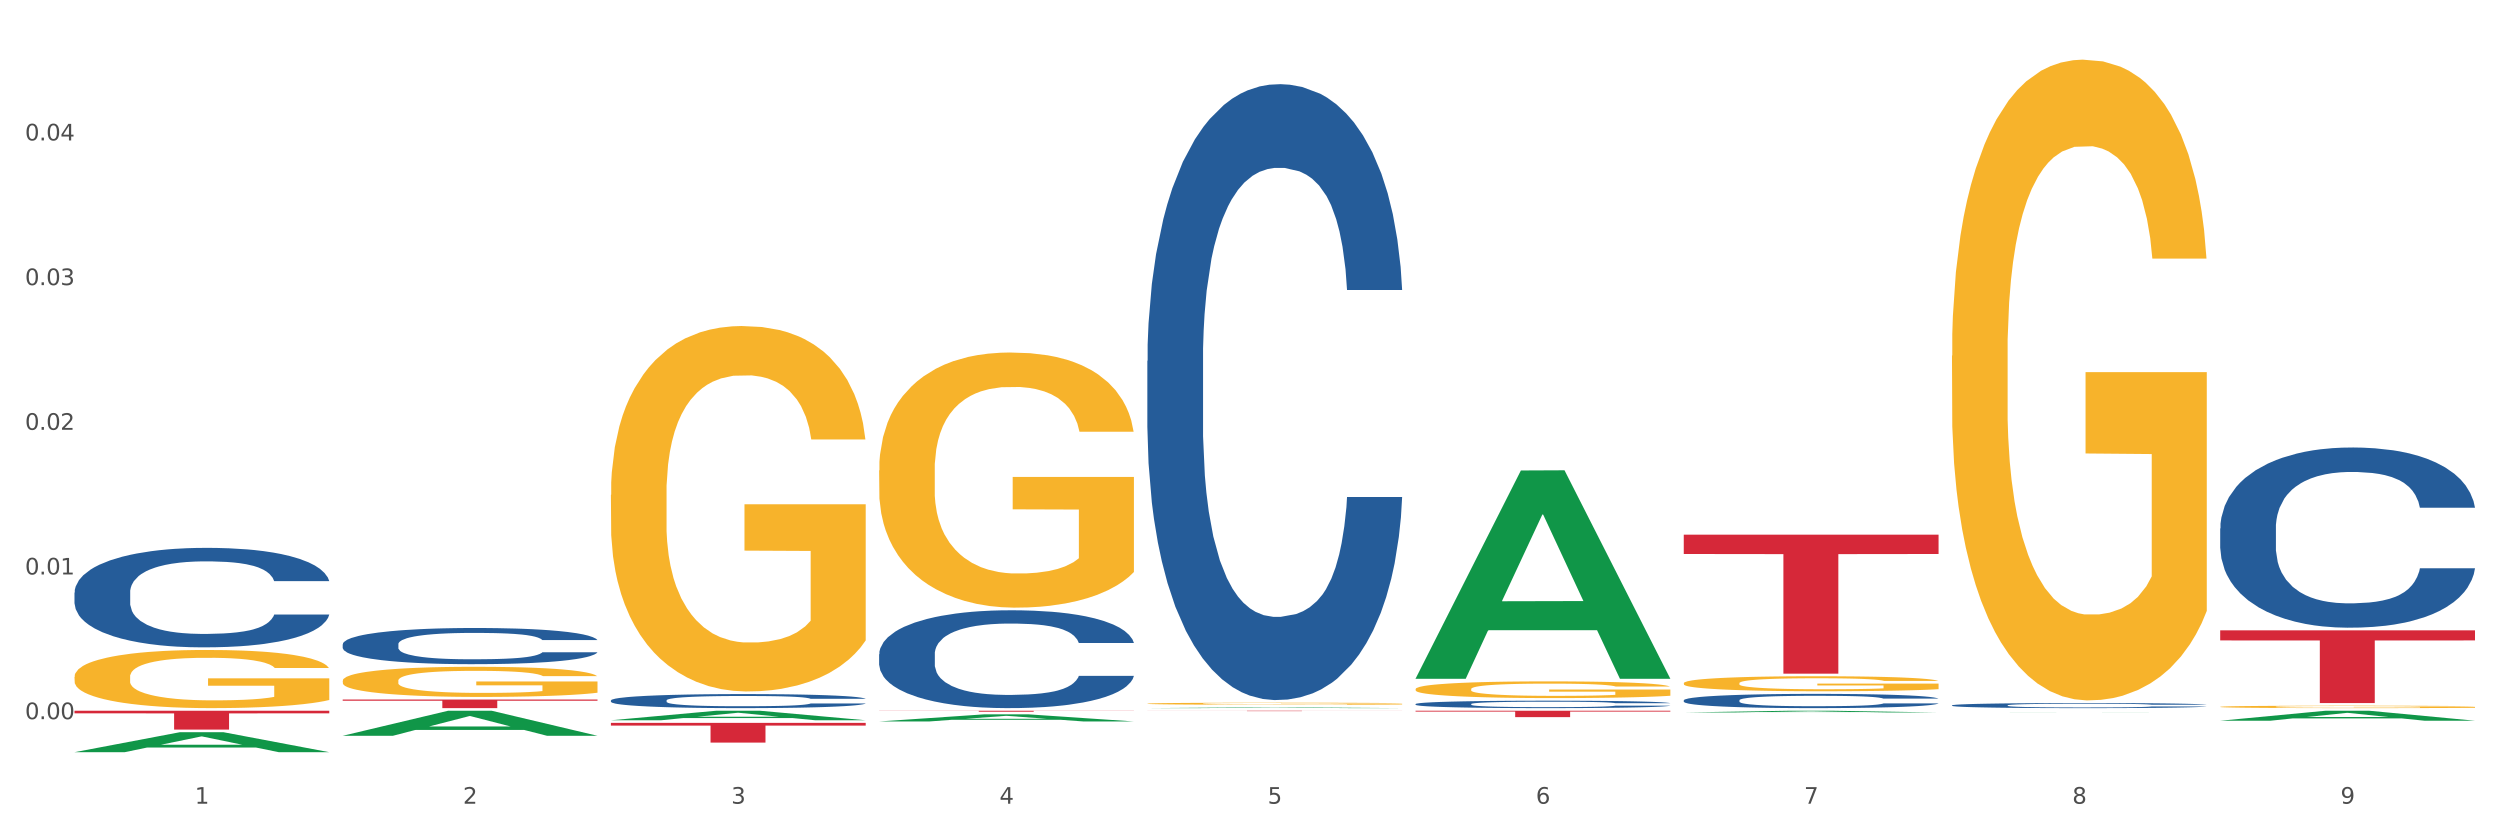 <?xml version="1.0" encoding="utf-8" standalone="no"?>
<!DOCTYPE svg PUBLIC "-//W3C//DTD SVG 1.1//EN"
  "http://www.w3.org/Graphics/SVG/1.1/DTD/svg11.dtd">
<svg xmlns:xlink="http://www.w3.org/1999/xlink" width="1080pt" height="360pt" viewBox="0 0 1080 360" xmlns="http://www.w3.org/2000/svg" version="1.1">
 <rect x="0" y="0" width="1080" height="360" fill="#333333" stroke="none"/>
 <defs>
  <style type="text/css">*{stroke-linejoin: round; stroke-linecap: butt}</style>
 </defs>
 <g id="figure_1">
  <g id="patch_1">
   <path d="M 0 360 
L 1080 360 
L 1080 0 
L 0 0 
z
" style="fill: #ffffff; stroke: #ffffff; stroke-linejoin: miter"/>
  </g>
  <g id="axes_1">
   <g id="matplotlib.axis_1">
    <g id="xtick_1">
     <g id="text_1">
      <!-- 1 -->
      <g style="fill: #4d4d4d" transform="translate(84.159 347.204) scale(0.096 -0.096)">
       <defs>
        <path id="DejaVuSans-31" d="M 794 531 
L 1825 531 
L 1825 4091 
L 703 3866 
L 703 4441 
L 1819 4666 
L 2450 4666 
L 2450 531 
L 3481 531 
L 3481 0 
L 794 0 
L 794 531 
z
" transform="scale(0.016)"/>
       </defs>
       <use xlink:href="#DejaVuSans-31"/>
      </g>
     </g>
    </g>
    <g id="xtick_2">
     <g id="text_2">
      <!-- 2 -->
      <g style="fill: #4d4d4d" transform="translate(200.027 347.204) scale(0.096 -0.096)">
       <defs>
        <path id="DejaVuSans-32" d="M 1228 531 
L 3431 531 
L 3431 0 
L 469 0 
L 469 531 
Q 828 903 1448 1529 
Q 2069 2156 2228 2338 
Q 2531 2678 2651 2914 
Q 2772 3150 2772 3378 
Q 2772 3750 2511 3984 
Q 2250 4219 1831 4219 
Q 1534 4219 1204 4116 
Q 875 4013 500 3803 
L 500 4441 
Q 881 4594 1212 4672 
Q 1544 4750 1819 4750 
Q 2544 4750 2975 4387 
Q 3406 4025 3406 3419 
Q 3406 3131 3298 2873 
Q 3191 2616 2906 2266 
Q 2828 2175 2409 1742 
Q 1991 1309 1228 531 
z
" transform="scale(0.016)"/>
       </defs>
       <use xlink:href="#DejaVuSans-32"/>
      </g>
     </g>
    </g>
    <g id="xtick_3">
     <g id="text_3">
      <!-- 3 -->
      <g style="fill: #4d4d4d" transform="translate(315.896 347.204) scale(0.096 -0.096)">
       <defs>
        <path id="DejaVuSans-33" d="M 2597 2516 
Q 3050 2419 3304 2112 
Q 3559 1806 3559 1356 
Q 3559 666 3084 287 
Q 2609 -91 1734 -91 
Q 1441 -91 1130 -33 
Q 819 25 488 141 
L 488 750 
Q 750 597 1062 519 
Q 1375 441 1716 441 
Q 2309 441 2620 675 
Q 2931 909 2931 1356 
Q 2931 1769 2642 2001 
Q 2353 2234 1838 2234 
L 1294 2234 
L 1294 2753 
L 1863 2753 
Q 2328 2753 2575 2939 
Q 2822 3125 2822 3475 
Q 2822 3834 2567 4026 
Q 2313 4219 1838 4219 
Q 1578 4219 1281 4162 
Q 984 4106 628 3988 
L 628 4550 
Q 988 4650 1302 4700 
Q 1616 4750 1894 4750 
Q 2613 4750 3031 4423 
Q 3450 4097 3450 3541 
Q 3450 3153 3228 2886 
Q 3006 2619 2597 2516 
z
" transform="scale(0.016)"/>
       </defs>
       <use xlink:href="#DejaVuSans-33"/>
      </g>
     </g>
    </g>
    <g id="xtick_4">
     <g id="text_4">
      <!-- 4 -->
      <g style="fill: #4d4d4d" transform="translate(431.765 347.204) scale(0.096 -0.096)">
       <defs>
        <path id="DejaVuSans-34" d="M 2419 4116 
L 825 1625 
L 2419 1625 
L 2419 4116 
z
M 2253 4666 
L 3047 4666 
L 3047 1625 
L 3713 1625 
L 3713 1100 
L 3047 1100 
L 3047 0 
L 2419 0 
L 2419 1100 
L 313 1100 
L 313 1709 
L 2253 4666 
z
" transform="scale(0.016)"/>
       </defs>
       <use xlink:href="#DejaVuSans-34"/>
      </g>
     </g>
    </g>
    <g id="xtick_5">
     <g id="text_5">
      <!-- 5 -->
      <g style="fill: #4d4d4d" transform="translate(547.634 347.204) scale(0.096 -0.096)">
       <defs>
        <path id="DejaVuSans-35" d="M 691 4666 
L 3169 4666 
L 3169 4134 
L 1269 4134 
L 1269 2991 
Q 1406 3038 1543 3061 
Q 1681 3084 1819 3084 
Q 2600 3084 3056 2656 
Q 3513 2228 3513 1497 
Q 3513 744 3044 326 
Q 2575 -91 1722 -91 
Q 1428 -91 1123 -41 
Q 819 9 494 109 
L 494 744 
Q 775 591 1075 516 
Q 1375 441 1709 441 
Q 2250 441 2565 725 
Q 2881 1009 2881 1497 
Q 2881 1984 2565 2268 
Q 2250 2553 1709 2553 
Q 1456 2553 1204 2497 
Q 953 2441 691 2322 
L 691 4666 
z
" transform="scale(0.016)"/>
       </defs>
       <use xlink:href="#DejaVuSans-35"/>
      </g>
     </g>
    </g>
    <g id="xtick_6">
     <g id="text_6">
      <!-- 6 -->
      <g style="fill: #4d4d4d" transform="translate(663.502 347.204) scale(0.096 -0.096)">
       <defs>
        <path id="DejaVuSans-36" d="M 2113 2584 
Q 1688 2584 1439 2293 
Q 1191 2003 1191 1497 
Q 1191 994 1439 701 
Q 1688 409 2113 409 
Q 2538 409 2786 701 
Q 3034 994 3034 1497 
Q 3034 2003 2786 2293 
Q 2538 2584 2113 2584 
z
M 3366 4563 
L 3366 3988 
Q 3128 4100 2886 4159 
Q 2644 4219 2406 4219 
Q 1781 4219 1451 3797 
Q 1122 3375 1075 2522 
Q 1259 2794 1537 2939 
Q 1816 3084 2150 3084 
Q 2853 3084 3261 2657 
Q 3669 2231 3669 1497 
Q 3669 778 3244 343 
Q 2819 -91 2113 -91 
Q 1303 -91 875 529 
Q 447 1150 447 2328 
Q 447 3434 972 4092 
Q 1497 4750 2381 4750 
Q 2619 4750 2861 4703 
Q 3103 4656 3366 4563 
z
" transform="scale(0.016)"/>
       </defs>
       <use xlink:href="#DejaVuSans-36"/>
      </g>
     </g>
    </g>
    <g id="xtick_7">
     <g id="text_7">
      <!-- 7 -->
      <g style="fill: #4d4d4d" transform="translate(779.371 347.204) scale(0.096 -0.096)">
       <defs>
        <path id="DejaVuSans-37" d="M 525 4666 
L 3525 4666 
L 3525 4397 
L 1831 0 
L 1172 0 
L 2766 4134 
L 525 4134 
L 525 4666 
z
" transform="scale(0.016)"/>
       </defs>
       <use xlink:href="#DejaVuSans-37"/>
      </g>
     </g>
    </g>
    <g id="xtick_8">
     <g id="text_8">
      <!-- 8 -->
      <g style="fill: #4d4d4d" transform="translate(895.24 347.204) scale(0.096 -0.096)">
       <defs>
        <path id="DejaVuSans-38" d="M 2034 2216 
Q 1584 2216 1326 1975 
Q 1069 1734 1069 1313 
Q 1069 891 1326 650 
Q 1584 409 2034 409 
Q 2484 409 2743 651 
Q 3003 894 3003 1313 
Q 3003 1734 2745 1975 
Q 2488 2216 2034 2216 
z
M 1403 2484 
Q 997 2584 770 2862 
Q 544 3141 544 3541 
Q 544 4100 942 4425 
Q 1341 4750 2034 4750 
Q 2731 4750 3128 4425 
Q 3525 4100 3525 3541 
Q 3525 3141 3298 2862 
Q 3072 2584 2669 2484 
Q 3125 2378 3379 2068 
Q 3634 1759 3634 1313 
Q 3634 634 3220 271 
Q 2806 -91 2034 -91 
Q 1263 -91 848 271 
Q 434 634 434 1313 
Q 434 1759 690 2068 
Q 947 2378 1403 2484 
z
M 1172 3481 
Q 1172 3119 1398 2916 
Q 1625 2713 2034 2713 
Q 2441 2713 2670 2916 
Q 2900 3119 2900 3481 
Q 2900 3844 2670 4047 
Q 2441 4250 2034 4250 
Q 1625 4250 1398 4047 
Q 1172 3844 1172 3481 
z
" transform="scale(0.016)"/>
       </defs>
       <use xlink:href="#DejaVuSans-38"/>
      </g>
     </g>
    </g>
    <g id="xtick_9">
     <g id="text_9">
      <!-- 9 -->
      <g style="fill: #4d4d4d" transform="translate(1011.108 347.204) scale(0.096 -0.096)">
       <defs>
        <path id="DejaVuSans-39" d="M 703 97 
L 703 672 
Q 941 559 1184 500 
Q 1428 441 1663 441 
Q 2288 441 2617 861 
Q 2947 1281 2994 2138 
Q 2813 1869 2534 1725 
Q 2256 1581 1919 1581 
Q 1219 1581 811 2004 
Q 403 2428 403 3163 
Q 403 3881 828 4315 
Q 1253 4750 1959 4750 
Q 2769 4750 3195 4129 
Q 3622 3509 3622 2328 
Q 3622 1225 3098 567 
Q 2575 -91 1691 -91 
Q 1453 -91 1209 -44 
Q 966 3 703 97 
z
M 1959 2075 
Q 2384 2075 2632 2365 
Q 2881 2656 2881 3163 
Q 2881 3666 2632 3958 
Q 2384 4250 1959 4250 
Q 1534 4250 1286 3958 
Q 1038 3666 1038 3163 
Q 1038 2656 1286 2365 
Q 1534 2075 1959 2075 
z
" transform="scale(0.016)"/>
       </defs>
       <use xlink:href="#DejaVuSans-39"/>
      </g>
     </g>
    </g>
    <g id="xtick_10"/>
    <g id="xtick_11"/>
    <g id="xtick_12"/>
    <g id="xtick_13"/>
    <g id="xtick_14"/>
    <g id="xtick_15"/>
    <g id="xtick_16"/>
    <g id="xtick_17"/>
   </g>
   <g id="matplotlib.axis_2">
    <g id="ytick_1">
     <g id="text_10">
      <!-- 0.00 -->
      <g style="fill: #4d4d4d" transform="translate(10.8 310.684) scale(0.096 -0.096)">
       <defs>
        <path id="DejaVuSans-30" d="M 2034 4250 
Q 1547 4250 1301 3770 
Q 1056 3291 1056 2328 
Q 1056 1369 1301 889 
Q 1547 409 2034 409 
Q 2525 409 2770 889 
Q 3016 1369 3016 2328 
Q 3016 3291 2770 3770 
Q 2525 4250 2034 4250 
z
M 2034 4750 
Q 2819 4750 3233 4129 
Q 3647 3509 3647 2328 
Q 3647 1150 3233 529 
Q 2819 -91 2034 -91 
Q 1250 -91 836 529 
Q 422 1150 422 2328 
Q 422 3509 836 4129 
Q 1250 4750 2034 4750 
z
" transform="scale(0.016)"/>
        <path id="DejaVuSans-2e" d="M 684 794 
L 1344 794 
L 1344 0 
L 684 0 
L 684 794 
z
" transform="scale(0.016)"/>
       </defs>
       <use xlink:href="#DejaVuSans-30"/>
       <use xlink:href="#DejaVuSans-2e" transform="translate(63.623 0)"/>
       <use xlink:href="#DejaVuSans-30" transform="translate(95.41 0)"/>
       <use xlink:href="#DejaVuSans-30" transform="translate(159.033 0)"/>
      </g>
     </g>
    </g>
    <g id="ytick_2">
     <g id="text_11">
      <!-- 0.01 -->
      <g style="fill: #4d4d4d" transform="translate(10.8 248.181) scale(0.096 -0.096)">
       <use xlink:href="#DejaVuSans-30"/>
       <use xlink:href="#DejaVuSans-2e" transform="translate(63.623 0)"/>
       <use xlink:href="#DejaVuSans-30" transform="translate(95.41 0)"/>
       <use xlink:href="#DejaVuSans-31" transform="translate(159.033 0)"/>
      </g>
     </g>
    </g>
    <g id="ytick_3">
     <g id="text_12">
      <!-- 0.02 -->
      <g style="fill: #4d4d4d" transform="translate(10.8 185.678) scale(0.096 -0.096)">
       <use xlink:href="#DejaVuSans-30"/>
       <use xlink:href="#DejaVuSans-2e" transform="translate(63.623 0)"/>
       <use xlink:href="#DejaVuSans-30" transform="translate(95.41 0)"/>
       <use xlink:href="#DejaVuSans-32" transform="translate(159.033 0)"/>
      </g>
     </g>
    </g>
    <g id="ytick_4">
     <g id="text_13">
      <!-- 0.03 -->
      <g style="fill: #4d4d4d" transform="translate(10.8 123.175) scale(0.096 -0.096)">
       <use xlink:href="#DejaVuSans-30"/>
       <use xlink:href="#DejaVuSans-2e" transform="translate(63.623 0)"/>
       <use xlink:href="#DejaVuSans-30" transform="translate(95.41 0)"/>
       <use xlink:href="#DejaVuSans-33" transform="translate(159.033 0)"/>
      </g>
     </g>
    </g>
    <g id="ytick_5">
     <g id="text_14">
      <!-- 0.04 -->
      <g style="fill: #4d4d4d" transform="translate(10.8 60.671) scale(0.096 -0.096)">
       <use xlink:href="#DejaVuSans-30"/>
       <use xlink:href="#DejaVuSans-2e" transform="translate(63.623 0)"/>
       <use xlink:href="#DejaVuSans-30" transform="translate(95.41 0)"/>
       <use xlink:href="#DejaVuSans-34" transform="translate(159.033 0)"/>
      </g>
     </g>
    </g>
    <g id="ytick_6"/>
    <g id="ytick_7"/>
    <g id="ytick_8"/>
    <g id="ytick_9"/>
    <g id="ytick_10"/>
   </g>
   <g id="PolyCollection_1">
    <path d="M 32.175 324.933 
L 32.288 324.925 
L 77.68 316.316 
L 96.518 316.308 
L 142.25 324.95 
L 120.462 324.95 
L 110.589 322.937 
L 63.722 322.937 
L 63.382 322.97 
L 53.85 324.95 
L 32.175 324.95 
L 32.175 324.933 
L 69.623 321.736 
L 104.689 321.728 
L 87.326 318.15 
L 87.099 318.134 
L 86.872 318.158 
L 69.51 321.728 
L 69.623 321.736 
L 32.175 324.933 
z
" clip-path="url(#p34621b4196)" style="fill: #109648"/>
    <path d="M 379.781 203.216 
L 379.911 203.115 
L 379.911 199.491 
L 380.171 196.371 
L 381.471 188.821 
L 383.42 182.579 
L 384.85 179.257 
L 386.279 176.539 
L 387.969 173.821 
L 390.048 171.003 
L 393.817 166.875 
L 396.156 164.761 
L 399.015 162.547 
L 404.213 159.325 
L 407.982 157.513 
L 411.881 156.003 
L 418.249 154.191 
L 422.408 153.386 
L 426.826 152.782 
L 432.155 152.379 
L 436.183 152.278 
L 445.021 152.58 
L 452.558 153.486 
L 456.197 154.191 
L 460.876 155.399 
L 463.345 156.204 
L 467.374 157.815 
L 471.532 159.929 
L 474.391 161.741 
L 478.68 165.164 
L 481.929 168.587 
L 484.918 172.815 
L 486.477 175.734 
L 487.647 178.452 
L 488.687 181.573 
L 489.726 186.505 
L 466.334 186.505 
L 465.424 182.982 
L 463.995 179.66 
L 461.915 176.439 
L 460.096 174.425 
L 456.977 171.909 
L 454.118 170.298 
L 451.129 169.09 
L 447.49 168.083 
L 444.631 167.58 
L 440.602 167.177 
L 432.674 167.278 
L 427.346 168.083 
L 423.707 169.09 
L 421.368 169.996 
L 419.289 171.003 
L 416.949 172.412 
L 414.22 174.526 
L 412.271 176.439 
L 410.322 178.855 
L 408.762 181.271 
L 407.332 184.089 
L 406.163 187.109 
L 405.253 190.23 
L 404.473 194.055 
L 403.824 200.397 
L 403.824 214.189 
L 404.083 217.309 
L 404.733 221.437 
L 405.513 224.557 
L 406.813 228.282 
L 407.982 230.799 
L 410.192 234.423 
L 412.661 237.443 
L 414.61 239.355 
L 416.56 240.966 
L 419.938 243.181 
L 423.707 244.993 
L 426.956 246.1 
L 431.375 247.107 
L 434.364 247.509 
L 436.963 247.711 
L 443.331 247.711 
L 447.88 247.409 
L 452.948 246.704 
L 456.847 245.798 
L 460.096 244.691 
L 463.735 242.879 
L 466.074 241.167 
L 466.074 220.128 
L 437.483 220.027 
L 437.483 206.035 
L 489.856 206.035 
L 489.856 247.107 
L 487.647 249.221 
L 485.178 251.133 
L 482.579 252.845 
L 478.68 254.959 
L 474.001 256.972 
L 469.843 258.381 
L 465.424 259.589 
L 460.226 260.697 
L 453.468 261.703 
L 449.309 262.106 
L 444.111 262.408 
L 438.003 262.509 
L 432.674 262.307 
L 427.476 261.804 
L 422.018 260.898 
L 416.69 259.589 
L 412.661 258.281 
L 408.632 256.67 
L 404.343 254.556 
L 400.964 252.543 
L 398.365 250.731 
L 395.506 248.415 
L 392.387 245.395 
L 390.048 242.677 
L 387.969 239.859 
L 385.759 236.235 
L 384.2 233.114 
L 382.64 229.188 
L 381.731 226.269 
L 380.691 221.739 
L 379.911 215.397 
L 379.781 203.216 
z
" clip-path="url(#p34621b4196)" style="fill: #f7b32b"/>
    <path d="M 495.65 303.979 
L 495.78 303.979 
L 495.78 303.949 
L 496.04 303.924 
L 497.339 303.862 
L 499.289 303.812 
L 500.718 303.785 
L 502.148 303.763 
L 503.837 303.741 
L 505.917 303.718 
L 509.685 303.684 
L 512.025 303.667 
L 514.884 303.649 
L 520.082 303.623 
L 523.851 303.608 
L 527.75 303.596 
L 534.118 303.581 
L 538.276 303.575 
L 542.695 303.57 
L 548.023 303.567 
L 552.052 303.566 
L 560.889 303.568 
L 568.427 303.576 
L 572.066 303.581 
L 576.744 303.591 
L 579.214 303.598 
L 583.242 303.611 
L 587.401 303.628 
L 590.26 303.643 
L 594.549 303.67 
L 597.798 303.698 
L 600.787 303.732 
L 602.346 303.756 
L 603.516 303.778 
L 604.556 303.804 
L 605.595 303.844 
L 582.203 303.844 
L 581.293 303.815 
L 579.863 303.788 
L 577.784 303.762 
L 575.965 303.746 
L 572.846 303.725 
L 569.986 303.712 
L 566.997 303.702 
L 563.359 303.694 
L 560.499 303.69 
L 556.471 303.687 
L 548.543 303.688 
L 543.215 303.694 
L 539.576 303.702 
L 537.237 303.71 
L 535.157 303.718 
L 532.818 303.729 
L 530.089 303.746 
L 528.14 303.762 
L 526.19 303.782 
L 524.631 303.801 
L 523.201 303.824 
L 522.032 303.849 
L 521.122 303.874 
L 520.342 303.905 
L 519.692 303.956 
L 519.692 304.069 
L 519.952 304.094 
L 520.602 304.127 
L 521.382 304.153 
L 522.681 304.183 
L 523.851 304.203 
L 526.06 304.233 
L 528.529 304.257 
L 530.479 304.273 
L 532.428 304.286 
L 535.807 304.304 
L 539.576 304.319 
L 542.825 304.328 
L 547.244 304.336 
L 550.233 304.339 
L 552.832 304.341 
L 559.2 304.341 
L 563.748 304.338 
L 568.817 304.333 
L 572.716 304.325 
L 575.965 304.316 
L 579.603 304.302 
L 581.943 304.288 
L 581.943 304.117 
L 553.352 304.116 
L 553.352 304.002 
L 605.725 304.002 
L 605.725 304.336 
L 603.516 304.353 
L 601.047 304.369 
L 598.447 304.382 
L 594.549 304.4 
L 589.87 304.416 
L 585.711 304.427 
L 581.293 304.437 
L 576.094 304.446 
L 569.337 304.454 
L 565.178 304.458 
L 559.98 304.46 
L 553.871 304.461 
L 548.543 304.459 
L 543.345 304.455 
L 537.887 304.448 
L 532.558 304.437 
L 528.529 304.427 
L 524.501 304.414 
L 520.212 304.396 
L 516.833 304.38 
L 514.234 304.365 
L 511.375 304.346 
L 508.256 304.322 
L 505.917 304.3 
L 503.837 304.277 
L 501.628 304.248 
L 500.068 304.222 
L 498.509 304.19 
L 497.599 304.167 
L 496.56 304.13 
L 495.78 304.078 
L 495.65 303.979 
z
" clip-path="url(#p34621b4196)" style="fill: #f7b32b"/>
    <path d="M 611.519 297.691 
L 611.649 297.684 
L 611.649 297.447 
L 611.908 297.243 
L 613.208 296.748 
L 615.157 296.34 
L 616.587 296.122 
L 618.017 295.944 
L 619.706 295.766 
L 621.785 295.582 
L 625.554 295.311 
L 627.893 295.173 
L 630.753 295.028 
L 635.951 294.817 
L 639.72 294.698 
L 643.618 294.6 
L 649.986 294.481 
L 654.145 294.428 
L 658.564 294.389 
L 663.892 294.362 
L 667.921 294.356 
L 676.758 294.375 
L 684.296 294.435 
L 687.934 294.481 
L 692.613 294.56 
L 695.082 294.613 
L 699.111 294.718 
L 703.27 294.857 
L 706.129 294.975 
L 710.417 295.199 
L 713.666 295.423 
L 716.655 295.7 
L 718.215 295.891 
L 719.385 296.069 
L 720.424 296.274 
L 721.464 296.597 
L 698.071 296.597 
L 697.162 296.366 
L 695.732 296.148 
L 693.653 295.938 
L 691.833 295.806 
L 688.714 295.641 
L 685.855 295.535 
L 682.866 295.456 
L 679.227 295.39 
L 676.368 295.358 
L 672.339 295.331 
L 664.412 295.338 
L 659.084 295.39 
L 655.445 295.456 
L 653.105 295.516 
L 651.026 295.582 
L 648.687 295.674 
L 645.958 295.812 
L 644.008 295.938 
L 642.059 296.096 
L 640.499 296.254 
L 639.07 296.438 
L 637.9 296.636 
L 636.991 296.841 
L 636.211 297.091 
L 635.561 297.506 
L 635.561 298.409 
L 635.821 298.614 
L 636.471 298.884 
L 637.25 299.088 
L 638.55 299.332 
L 639.72 299.497 
L 641.929 299.734 
L 644.398 299.932 
L 646.348 300.057 
L 648.297 300.163 
L 651.676 300.308 
L 655.445 300.426 
L 658.694 300.499 
L 663.112 300.565 
L 666.101 300.591 
L 668.701 300.604 
L 675.069 300.604 
L 679.617 300.584 
L 684.685 300.538 
L 688.584 300.479 
L 691.833 300.406 
L 695.472 300.288 
L 697.811 300.176 
L 697.811 298.798 
L 669.22 298.792 
L 669.22 297.875 
L 721.594 297.875 
L 721.594 300.565 
L 719.385 300.703 
L 716.915 300.828 
L 714.316 300.94 
L 710.417 301.079 
L 705.739 301.211 
L 701.58 301.303 
L 697.162 301.382 
L 691.963 301.454 
L 685.205 301.52 
L 681.047 301.547 
L 675.848 301.566 
L 669.74 301.573 
L 664.412 301.56 
L 659.214 301.527 
L 653.755 301.468 
L 648.427 301.382 
L 644.398 301.296 
L 640.369 301.191 
L 636.081 301.052 
L 632.702 300.921 
L 630.103 300.802 
L 627.244 300.65 
L 624.125 300.453 
L 621.785 300.275 
L 619.706 300.09 
L 617.497 299.853 
L 615.937 299.648 
L 614.378 299.391 
L 613.468 299.2 
L 612.428 298.904 
L 611.649 298.488 
L 611.519 297.691 
z
" clip-path="url(#p34621b4196)" style="fill: #f7b32b"/>
    <path d="M 727.387 295.136 
L 727.517 295.13 
L 727.517 294.917 
L 727.777 294.733 
L 729.077 294.289 
L 731.026 293.921 
L 732.456 293.726 
L 733.885 293.566 
L 735.575 293.406 
L 737.654 293.24 
L 741.423 292.997 
L 743.762 292.873 
L 746.621 292.742 
L 751.82 292.553 
L 755.588 292.446 
L 759.487 292.357 
L 765.855 292.251 
L 770.014 292.203 
L 774.432 292.168 
L 779.761 292.144 
L 783.789 292.138 
L 792.627 292.156 
L 800.164 292.209 
L 803.803 292.251 
L 808.482 292.322 
L 810.951 292.369 
L 814.98 292.464 
L 819.138 292.588 
L 821.997 292.695 
L 826.286 292.897 
L 829.535 293.098 
L 832.524 293.347 
L 834.084 293.519 
L 835.253 293.679 
L 836.293 293.862 
L 837.333 294.153 
L 813.94 294.153 
L 813.03 293.945 
L 811.601 293.75 
L 809.521 293.56 
L 807.702 293.442 
L 804.583 293.293 
L 801.724 293.199 
L 798.735 293.128 
L 795.096 293.068 
L 792.237 293.039 
L 788.208 293.015 
L 780.281 293.021 
L 774.952 293.068 
L 771.313 293.128 
L 768.974 293.181 
L 766.895 293.24 
L 764.556 293.323 
L 761.826 293.448 
L 759.877 293.56 
L 757.928 293.702 
L 756.368 293.844 
L 754.939 294.01 
L 753.769 294.188 
L 752.859 294.372 
L 752.08 294.597 
L 751.43 294.97 
L 751.43 295.782 
L 751.69 295.965 
L 752.339 296.208 
L 753.119 296.392 
L 754.419 296.611 
L 755.588 296.759 
L 757.798 296.973 
L 760.267 297.15 
L 762.216 297.263 
L 764.166 297.358 
L 767.545 297.488 
L 771.313 297.595 
L 774.562 297.66 
L 778.981 297.719 
L 781.97 297.743 
L 784.569 297.755 
L 790.937 297.755 
L 795.486 297.737 
L 800.554 297.695 
L 804.453 297.642 
L 807.702 297.577 
L 811.341 297.47 
L 813.68 297.37 
L 813.68 296.131 
L 785.089 296.125 
L 785.089 295.302 
L 837.463 295.302 
L 837.463 297.719 
L 835.253 297.843 
L 832.784 297.956 
L 830.185 298.057 
L 826.286 298.181 
L 821.608 298.3 
L 817.449 298.383 
L 813.03 298.454 
L 807.832 298.519 
L 801.074 298.578 
L 796.915 298.602 
L 791.717 298.62 
L 785.609 298.625 
L 780.281 298.614 
L 775.082 298.584 
L 769.624 298.531 
L 764.296 298.454 
L 760.267 298.377 
L 756.238 298.282 
L 751.95 298.157 
L 748.571 298.039 
L 745.971 297.932 
L 743.112 297.796 
L 739.993 297.618 
L 737.654 297.458 
L 735.575 297.292 
L 733.365 297.079 
L 731.806 296.896 
L 730.246 296.664 
L 729.337 296.493 
L 728.297 296.226 
L 727.517 295.853 
L 727.387 295.136 
z
" clip-path="url(#p34621b4196)" style="fill: #f7b32b"/>
    <path d="M 959.125 272.295 
L 1069.2 272.295 
L 1069.2 276.664 
L 1025.9 276.693 
L 1025.9 303.732 
L 1002.164 303.732 
L 1002.164 276.693 
L 959.125 276.664 
L 959.125 272.325 
L 959.125 272.295 
z
" clip-path="url(#p34621b4196)" style="fill: #d62839"/>
    <path d="M 727.387 230.983 
L 837.463 230.983 
L 837.463 239.325 
L 794.163 239.382 
L 794.163 291.013 
L 770.426 291.013 
L 770.426 239.382 
L 727.387 239.325 
L 727.387 231.039 
L 727.387 230.983 
z
" clip-path="url(#p34621b4196)" style="fill: #d62839"/>
    <path d="M 611.519 307.037 
L 721.594 307.037 
L 721.594 307.419 
L 678.294 307.422 
L 678.294 309.789 
L 654.557 309.789 
L 654.557 307.422 
L 611.519 307.419 
L 611.519 307.039 
L 611.519 307.037 
z
" clip-path="url(#p34621b4196)" style="fill: #d62839"/>
    <path d="M 495.65 307.037 
L 605.725 307.037 
L 605.725 307.061 
L 562.425 307.061 
L 562.425 307.214 
L 538.689 307.214 
L 538.689 307.061 
L 495.65 307.061 
L 495.65 307.037 
L 495.65 307.037 
z
" clip-path="url(#p34621b4196)" style="fill: #d62839"/>
    <path d="M 379.781 307.037 
L 489.856 307.037 
L 489.856 307.095 
L 446.557 307.096 
L 446.557 307.46 
L 422.82 307.46 
L 422.82 307.096 
L 379.781 307.095 
L 379.781 307.037 
L 379.781 307.037 
z
" clip-path="url(#p34621b4196)" style="fill: #d62839"/>
    <path d="M 263.912 312.281 
L 373.988 312.281 
L 373.988 313.465 
L 330.688 313.473 
L 330.688 320.805 
L 306.951 320.805 
L 306.951 313.473 
L 263.912 313.465 
L 263.912 312.289 
L 263.912 312.281 
z
" clip-path="url(#p34621b4196)" style="fill: #d62839"/>
    <path d="M 32.175 307.037 
L 142.25 307.037 
L 142.25 308.169 
L 98.951 308.176 
L 98.951 315.183 
L 75.214 315.183 
L 75.214 308.176 
L 32.175 308.169 
L 32.175 307.044 
L 32.175 307.037 
z
" clip-path="url(#p34621b4196)" style="fill: #d62839"/>
    <path d="M 843.256 153.681 
L 843.386 153.428 
L 843.386 144.327 
L 843.646 136.49 
L 844.945 117.529 
L 846.895 101.855 
L 848.324 93.513 
L 849.754 86.687 
L 851.443 79.861 
L 853.523 72.782 
L 857.292 62.417 
L 859.631 57.108 
L 862.49 51.546 
L 867.688 43.456 
L 871.457 38.906 
L 875.356 35.113 
L 881.724 30.563 
L 885.883 28.54 
L 890.301 27.024 
L 895.629 26.012 
L 899.658 25.759 
L 908.495 26.518 
L 916.033 28.793 
L 919.672 30.563 
L 924.35 33.597 
L 926.82 35.619 
L 930.848 39.664 
L 935.007 44.973 
L 937.866 49.524 
L 942.155 58.119 
L 945.404 66.715 
L 948.393 77.333 
L 949.952 84.664 
L 951.122 91.49 
L 952.162 99.327 
L 953.201 111.715 
L 929.809 111.715 
L 928.899 102.866 
L 927.469 94.524 
L 925.39 86.434 
L 923.571 81.378 
L 920.452 75.057 
L 917.593 71.012 
L 914.604 67.979 
L 910.965 65.451 
L 908.106 64.187 
L 904.077 63.175 
L 896.149 63.428 
L 890.821 65.451 
L 887.182 67.979 
L 884.843 70.254 
L 882.764 72.782 
L 880.424 76.321 
L 877.695 81.63 
L 875.746 86.434 
L 873.796 92.501 
L 872.237 98.569 
L 870.807 105.647 
L 869.638 113.232 
L 868.728 121.069 
L 867.948 130.676 
L 867.298 146.603 
L 867.298 181.237 
L 867.558 189.075 
L 868.208 199.44 
L 868.988 207.277 
L 870.287 216.631 
L 871.457 222.951 
L 873.666 232.052 
L 876.136 239.637 
L 878.085 244.44 
L 880.034 248.485 
L 883.413 254.047 
L 887.182 258.597 
L 890.431 261.378 
L 894.85 263.906 
L 897.839 264.918 
L 900.438 265.423 
L 906.806 265.423 
L 911.355 264.665 
L 916.423 262.895 
L 920.322 260.62 
L 923.571 257.839 
L 927.21 253.288 
L 929.549 248.99 
L 929.549 196.153 
L 900.958 195.9 
L 900.958 160.76 
L 953.331 160.76 
L 953.331 263.906 
L 951.122 269.215 
L 948.653 274.019 
L 946.054 278.316 
L 942.155 283.625 
L 937.476 288.682 
L 933.318 292.221 
L 928.899 295.255 
L 923.701 298.036 
L 916.943 300.564 
L 912.784 301.575 
L 907.586 302.333 
L 901.478 302.586 
L 896.149 302.081 
L 890.951 300.816 
L 885.493 298.541 
L 880.164 295.255 
L 876.136 291.968 
L 872.107 287.923 
L 867.818 282.614 
L 864.439 277.558 
L 861.84 273.007 
L 858.981 267.193 
L 855.862 259.608 
L 853.523 252.783 
L 851.443 245.704 
L 849.234 236.603 
L 847.675 228.766 
L 846.115 218.906 
L 845.205 211.575 
L 844.166 200.198 
L 843.386 184.271 
L 843.256 153.681 
z
" clip-path="url(#p34621b4196)" style="fill: #f7b32b"/>
    <path d="M 959.125 305.345 
L 959.255 305.344 
L 959.255 305.309 
L 959.515 305.279 
L 960.814 305.207 
L 962.764 305.147 
L 964.193 305.115 
L 965.623 305.089 
L 967.312 305.063 
L 969.391 305.037 
L 973.16 304.997 
L 975.5 304.977 
L 978.359 304.956 
L 983.557 304.925 
L 987.326 304.908 
L 991.225 304.893 
L 997.593 304.876 
L 1001.751 304.868 
L 1006.17 304.862 
L 1011.498 304.858 
L 1015.527 304.858 
L 1024.364 304.86 
L 1031.902 304.869 
L 1035.541 304.876 
L 1040.219 304.887 
L 1042.688 304.895 
L 1046.717 304.91 
L 1050.876 304.931 
L 1053.735 304.948 
L 1058.024 304.981 
L 1061.273 305.013 
L 1064.262 305.054 
L 1065.821 305.082 
L 1066.991 305.108 
L 1068.03 305.138 
L 1069.07 305.185 
L 1045.677 305.185 
L 1044.768 305.151 
L 1043.338 305.119 
L 1041.259 305.089 
L 1039.439 305.069 
L 1036.32 305.045 
L 1033.461 305.03 
L 1030.472 305.018 
L 1026.833 305.009 
L 1023.974 305.004 
L 1019.946 305 
L 1012.018 305.001 
L 1006.69 305.009 
L 1003.051 305.018 
L 1000.712 305.027 
L 998.632 305.037 
L 996.293 305.05 
L 993.564 305.07 
L 991.614 305.089 
L 989.665 305.112 
L 988.106 305.135 
L 986.676 305.162 
L 985.506 305.191 
L 984.597 305.22 
L 983.817 305.257 
L 983.167 305.318 
L 983.167 305.449 
L 983.427 305.479 
L 984.077 305.519 
L 984.857 305.549 
L 986.156 305.584 
L 987.326 305.608 
L 989.535 305.643 
L 992.004 305.672 
L 993.954 305.69 
L 995.903 305.705 
L 999.282 305.727 
L 1003.051 305.744 
L 1006.3 305.755 
L 1010.718 305.764 
L 1013.708 305.768 
L 1016.307 305.77 
L 1022.675 305.77 
L 1027.223 305.767 
L 1032.292 305.76 
L 1036.19 305.752 
L 1039.439 305.741 
L 1043.078 305.724 
L 1045.418 305.707 
L 1045.418 305.506 
L 1016.827 305.505 
L 1016.827 305.371 
L 1069.2 305.371 
L 1069.2 305.764 
L 1066.991 305.784 
L 1064.521 305.803 
L 1061.922 305.819 
L 1058.024 305.839 
L 1053.345 305.858 
L 1049.186 305.872 
L 1044.768 305.884 
L 1039.569 305.894 
L 1032.811 305.904 
L 1028.653 305.908 
L 1023.454 305.91 
L 1017.346 305.911 
L 1012.018 305.91 
L 1006.82 305.905 
L 1001.361 305.896 
L 996.033 305.884 
L 992.004 305.871 
L 987.976 305.856 
L 983.687 305.835 
L 980.308 305.816 
L 977.709 305.799 
L 974.85 305.777 
L 971.731 305.748 
L 969.391 305.722 
L 967.312 305.695 
L 965.103 305.66 
L 963.543 305.63 
L 961.984 305.593 
L 961.074 305.565 
L 960.034 305.522 
L 959.255 305.461 
L 959.125 305.345 
z
" clip-path="url(#p34621b4196)" style="fill: #f7b32b"/>
    <path d="M 32.175 292.395 
L 32.305 292.372 
L 32.305 291.546 
L 32.565 290.835 
L 33.864 289.114 
L 35.814 287.691 
L 37.243 286.934 
L 38.673 286.314 
L 40.362 285.695 
L 42.442 285.052 
L 46.211 284.111 
L 48.55 283.629 
L 51.409 283.124 
L 56.607 282.39 
L 60.376 281.977 
L 64.275 281.633 
L 70.643 281.22 
L 74.802 281.036 
L 79.22 280.899 
L 84.548 280.807 
L 88.577 280.784 
L 97.414 280.853 
L 104.952 281.059 
L 108.591 281.22 
L 113.269 281.495 
L 115.739 281.679 
L 119.767 282.046 
L 123.926 282.528 
L 126.785 282.941 
L 131.074 283.721 
L 134.323 284.501 
L 137.312 285.465 
L 138.871 286.131 
L 140.041 286.75 
L 141.081 287.462 
L 142.12 288.586 
L 118.728 288.586 
L 117.818 287.783 
L 116.388 287.026 
L 114.309 286.291 
L 112.49 285.832 
L 109.371 285.259 
L 106.512 284.891 
L 103.522 284.616 
L 99.884 284.387 
L 97.025 284.272 
L 92.996 284.18 
L 85.068 284.203 
L 79.74 284.387 
L 76.101 284.616 
L 73.762 284.823 
L 71.683 285.052 
L 69.343 285.373 
L 66.614 285.855 
L 64.665 286.291 
L 62.715 286.842 
L 61.156 287.393 
L 59.726 288.035 
L 58.557 288.724 
L 57.647 289.435 
L 56.867 290.307 
L 56.217 291.753 
L 56.217 294.897 
L 56.477 295.608 
L 57.127 296.549 
L 57.907 297.26 
L 59.206 298.109 
L 60.376 298.683 
L 62.585 299.509 
L 65.055 300.197 
L 67.004 300.633 
L 68.953 301.001 
L 72.332 301.505 
L 76.101 301.919 
L 79.35 302.171 
L 83.769 302.4 
L 86.758 302.492 
L 89.357 302.538 
L 95.725 302.538 
L 100.274 302.469 
L 105.342 302.309 
L 109.241 302.102 
L 112.49 301.85 
L 116.129 301.437 
L 118.468 301.047 
L 118.468 296.25 
L 89.877 296.228 
L 89.877 293.038 
L 142.25 293.038 
L 142.25 302.4 
L 140.041 302.882 
L 137.572 303.318 
L 134.973 303.708 
L 131.074 304.19 
L 126.395 304.649 
L 122.237 304.971 
L 117.818 305.246 
L 112.62 305.498 
L 105.862 305.728 
L 101.703 305.82 
L 96.505 305.888 
L 90.397 305.911 
L 85.068 305.866 
L 79.87 305.751 
L 74.412 305.544 
L 69.083 305.246 
L 65.055 304.948 
L 61.026 304.58 
L 56.737 304.099 
L 53.358 303.64 
L 50.759 303.227 
L 47.9 302.699 
L 44.781 302.01 
L 42.442 301.391 
L 40.362 300.748 
L 38.153 299.922 
L 36.594 299.211 
L 35.034 298.316 
L 34.124 297.65 
L 33.085 296.618 
L 32.305 295.172 
L 32.175 292.395 
z
" clip-path="url(#p34621b4196)" style="fill: #f7b32b"/>
    <path d="M 32.175 255.987 
L 32.305 255.948 
L 32.305 254.849 
L 32.695 253.357 
L 34.127 250.609 
L 35.948 248.529 
L 39.071 246.095 
L 40.762 245.074 
L 42.974 243.936 
L 47.528 242.091 
L 52.733 240.52 
L 56.376 239.657 
L 59.108 239.107 
L 65.224 238.126 
L 68.737 237.694 
L 72.38 237.341 
L 75.503 237.105 
L 80.707 236.83 
L 84.871 236.713 
L 89.685 236.673 
L 93.718 236.713 
L 99.053 236.87 
L 106.86 237.341 
L 109.852 237.615 
L 113.886 238.087 
L 118.049 238.715 
L 121.432 239.343 
L 125.336 240.246 
L 129.369 241.423 
L 133.273 242.915 
L 136.005 244.289 
L 138.217 245.741 
L 140.168 247.508 
L 141.6 249.432 
L 142.25 251.041 
L 118.44 251.041 
L 117.789 249.589 
L 116.488 248.018 
L 115.187 246.958 
L 113.756 246.095 
L 111.544 245.113 
L 109.592 244.485 
L 106.339 243.739 
L 103.347 243.268 
L 100.874 242.994 
L 97.882 242.758 
L 91.506 242.522 
L 86.952 242.522 
L 84.09 242.601 
L 80.577 242.797 
L 77.584 243.072 
L 74.071 243.543 
L 71.339 244.053 
L 68.607 244.721 
L 67.045 245.192 
L 64.703 246.055 
L 63.142 246.762 
L 61.06 247.979 
L 59.889 248.843 
L 57.807 251.08 
L 56.896 252.729 
L 56.506 253.867 
L 56.246 255.124 
L 56.246 261.248 
L 57.027 263.996 
L 57.677 265.173 
L 58.718 266.508 
L 60.67 268.235 
L 63.532 269.923 
L 66.525 271.14 
L 68.997 271.886 
L 71.339 272.436 
L 73.681 272.867 
L 76.543 273.26 
L 78.885 273.495 
L 82.398 273.731 
L 86.562 273.849 
L 89.815 273.849 
L 96.451 273.652 
L 99.443 273.456 
L 102.306 273.181 
L 105.428 272.75 
L 107.901 272.279 
L 109.332 271.925 
L 111.674 271.179 
L 113.495 270.394 
L 115.057 269.491 
L 116.098 268.706 
L 117.269 267.529 
L 118.179 266.194 
L 118.44 265.487 
L 142.25 265.487 
L 141.73 266.9 
L 140.819 268.274 
L 138.997 270.119 
L 137.566 271.179 
L 135.354 272.475 
L 133.012 273.574 
L 129.759 274.791 
L 126.767 275.694 
L 123.644 276.479 
L 120.261 277.186 
L 114.146 278.167 
L 111.934 278.442 
L 107.25 278.913 
L 103.607 279.188 
L 98.272 279.462 
L 92.807 279.619 
L 87.083 279.659 
L 82.008 279.58 
L 76.413 279.345 
L 72.9 279.109 
L 68.997 278.756 
L 64.443 278.206 
L 60.149 277.539 
L 56.116 276.754 
L 52.342 275.851 
L 48.829 274.83 
L 44.275 273.142 
L 40.893 271.493 
L 38.42 269.962 
L 36.729 268.667 
L 35.037 267.018 
L 34.127 265.88 
L 32.695 263.132 
L 32.175 260.58 
L 32.175 255.987 
z
" clip-path="url(#p34621b4196)" style="fill: #255c99"/>
    <path d="M 148.044 278.316 
L 148.174 278.302 
L 148.174 277.902 
L 148.564 277.359 
L 149.995 276.36 
L 151.817 275.603 
L 154.94 274.718 
L 156.631 274.347 
L 158.843 273.932 
L 163.397 273.261 
L 168.602 272.69 
L 172.245 272.376 
L 174.977 272.176 
L 181.092 271.819 
L 184.605 271.662 
L 188.249 271.534 
L 191.371 271.448 
L 196.576 271.348 
L 200.739 271.305 
L 205.553 271.291 
L 209.587 271.305 
L 214.922 271.362 
L 222.728 271.534 
L 225.721 271.634 
L 229.754 271.805 
L 233.918 272.033 
L 237.301 272.262 
L 241.204 272.59 
L 245.238 273.019 
L 249.141 273.561 
L 251.874 274.061 
L 254.086 274.589 
L 256.037 275.232 
L 257.468 275.931 
L 258.119 276.517 
L 234.308 276.517 
L 233.658 275.989 
L 232.357 275.417 
L 231.056 275.032 
L 229.624 274.718 
L 227.412 274.361 
L 225.461 274.132 
L 222.208 273.861 
L 219.215 273.69 
L 216.743 273.59 
L 213.751 273.504 
L 207.375 273.418 
L 202.821 273.418 
L 199.959 273.447 
L 196.446 273.518 
L 193.453 273.618 
L 189.94 273.79 
L 187.208 273.975 
L 184.475 274.218 
L 182.914 274.389 
L 180.572 274.704 
L 179.011 274.961 
L 176.929 275.403 
L 175.758 275.717 
L 173.676 276.531 
L 172.765 277.131 
L 172.375 277.545 
L 172.115 278.002 
L 172.115 280.229 
L 172.895 281.229 
L 173.546 281.657 
L 174.587 282.143 
L 176.538 282.771 
L 179.401 283.385 
L 182.393 283.827 
L 184.866 284.099 
L 187.208 284.299 
L 189.55 284.456 
L 192.412 284.598 
L 194.754 284.684 
L 198.267 284.77 
L 202.431 284.813 
L 205.684 284.813 
L 212.319 284.741 
L 215.312 284.67 
L 218.174 284.57 
L 221.297 284.413 
L 223.769 284.241 
L 225.201 284.113 
L 227.543 283.842 
L 229.364 283.556 
L 230.925 283.228 
L 231.966 282.942 
L 233.137 282.514 
L 234.048 282.028 
L 234.308 281.771 
L 258.119 281.771 
L 257.599 282.285 
L 256.688 282.785 
L 254.866 283.456 
L 253.435 283.842 
L 251.223 284.313 
L 248.881 284.713 
L 245.628 285.155 
L 242.636 285.484 
L 239.513 285.769 
L 236.13 286.026 
L 230.015 286.383 
L 227.803 286.483 
L 223.119 286.654 
L 219.476 286.754 
L 214.141 286.854 
L 208.676 286.911 
L 202.951 286.926 
L 197.877 286.897 
L 192.282 286.812 
L 188.769 286.726 
L 184.866 286.597 
L 180.312 286.397 
L 176.018 286.155 
L 171.984 285.869 
L 168.211 285.541 
L 164.698 285.17 
L 160.144 284.556 
L 156.761 283.956 
L 154.289 283.399 
L 152.598 282.928 
L 150.906 282.328 
L 149.995 281.914 
L 148.564 280.915 
L 148.044 279.986 
L 148.044 278.316 
z
" clip-path="url(#p34621b4196)" style="fill: #255c99"/>
    <path d="M 263.912 302.568 
L 264.043 302.563 
L 264.043 302.407 
L 264.433 302.197 
L 265.864 301.809 
L 267.686 301.515 
L 270.808 301.171 
L 272.5 301.027 
L 274.712 300.866 
L 279.266 300.606 
L 284.47 300.384 
L 288.113 300.262 
L 290.846 300.184 
L 296.961 300.046 
L 300.474 299.985 
L 304.117 299.935 
L 307.24 299.901 
L 312.444 299.863 
L 316.608 299.846 
L 321.422 299.84 
L 325.456 299.846 
L 330.79 299.868 
L 338.597 299.935 
L 341.59 299.974 
L 345.623 300.04 
L 349.787 300.129 
L 353.17 300.217 
L 357.073 300.345 
L 361.107 300.511 
L 365.01 300.722 
L 367.742 300.916 
L 369.954 301.121 
L 371.906 301.371 
L 373.337 301.642 
L 373.988 301.87 
L 350.177 301.87 
L 349.527 301.665 
L 348.225 301.443 
L 346.924 301.293 
L 345.493 301.171 
L 343.281 301.032 
L 341.329 300.944 
L 338.077 300.838 
L 335.084 300.772 
L 332.612 300.733 
L 329.619 300.7 
L 323.244 300.667 
L 318.69 300.667 
L 315.827 300.678 
L 312.314 300.705 
L 309.322 300.744 
L 305.809 300.811 
L 303.076 300.883 
L 300.344 300.977 
L 298.783 301.044 
L 296.441 301.166 
L 294.879 301.265 
L 292.797 301.437 
L 291.626 301.559 
L 289.545 301.875 
L 288.634 302.108 
L 288.243 302.269 
L 287.983 302.446 
L 287.983 303.311 
L 288.764 303.699 
L 289.415 303.866 
L 290.455 304.054 
L 292.407 304.298 
L 295.27 304.536 
L 298.262 304.708 
L 300.734 304.814 
L 303.076 304.891 
L 305.418 304.952 
L 308.281 305.008 
L 310.623 305.041 
L 314.136 305.074 
L 318.3 305.091 
L 321.552 305.091 
L 328.188 305.063 
L 331.181 305.035 
L 334.043 304.997 
L 337.166 304.936 
L 339.638 304.869 
L 341.069 304.819 
L 343.411 304.714 
L 345.233 304.603 
L 346.794 304.475 
L 347.835 304.365 
L 349.006 304.198 
L 349.917 304.01 
L 350.177 303.91 
L 373.988 303.91 
L 373.467 304.11 
L 372.556 304.304 
L 370.735 304.564 
L 369.304 304.714 
L 367.092 304.897 
L 364.75 305.052 
L 361.497 305.224 
L 358.504 305.351 
L 355.382 305.462 
L 351.999 305.562 
L 345.883 305.701 
L 343.671 305.74 
L 338.987 305.806 
L 335.344 305.845 
L 330.01 305.884 
L 324.545 305.906 
L 318.82 305.911 
L 313.746 305.9 
L 308.151 305.867 
L 304.638 305.834 
L 300.734 305.784 
L 296.18 305.706 
L 291.887 305.612 
L 287.853 305.501 
L 284.08 305.374 
L 280.567 305.229 
L 276.013 304.991 
L 272.63 304.758 
L 270.158 304.542 
L 268.466 304.359 
L 266.775 304.126 
L 265.864 303.965 
L 264.433 303.577 
L 263.912 303.217 
L 263.912 302.568 
z
" clip-path="url(#p34621b4196)" style="fill: #255c99"/>
    <path d="M 379.781 282.63 
L 379.911 282.591 
L 379.911 281.51 
L 380.302 280.043 
L 381.733 277.34 
L 383.554 275.294 
L 386.677 272.9 
L 388.369 271.896 
L 390.58 270.777 
L 395.134 268.962 
L 400.339 267.418 
L 403.982 266.568 
L 406.714 266.028 
L 412.83 265.062 
L 416.343 264.638 
L 419.986 264.29 
L 423.109 264.058 
L 428.313 263.788 
L 432.477 263.672 
L 437.291 263.634 
L 441.324 263.672 
L 446.659 263.827 
L 454.466 264.29 
L 457.458 264.56 
L 461.492 265.024 
L 465.655 265.641 
L 469.038 266.259 
L 472.942 267.147 
L 476.975 268.306 
L 480.879 269.773 
L 483.611 271.124 
L 485.823 272.553 
L 487.775 274.29 
L 489.206 276.182 
L 489.856 277.765 
L 466.046 277.765 
L 465.395 276.336 
L 464.094 274.792 
L 462.793 273.75 
L 461.362 272.9 
L 459.15 271.935 
L 457.198 271.317 
L 453.945 270.584 
L 450.953 270.12 
L 448.481 269.85 
L 445.488 269.618 
L 439.113 269.387 
L 434.559 269.387 
L 431.696 269.464 
L 428.183 269.657 
L 425.19 269.927 
L 421.677 270.39 
L 418.945 270.892 
L 416.213 271.549 
L 414.651 272.012 
L 412.309 272.861 
L 410.748 273.556 
L 408.666 274.753 
L 407.495 275.603 
L 405.413 277.804 
L 404.503 279.425 
L 404.112 280.545 
L 403.852 281.78 
L 403.852 287.803 
L 404.633 290.506 
L 405.283 291.664 
L 406.324 292.977 
L 408.276 294.676 
L 411.138 296.336 
L 414.131 297.533 
L 416.603 298.267 
L 418.945 298.807 
L 421.287 299.232 
L 424.15 299.618 
L 426.492 299.85 
L 430.005 300.081 
L 434.168 300.197 
L 437.421 300.197 
L 444.057 300.004 
L 447.049 299.811 
L 449.912 299.541 
L 453.035 299.116 
L 455.507 298.653 
L 456.938 298.305 
L 459.28 297.572 
L 461.102 296.8 
L 462.663 295.912 
L 463.704 295.139 
L 464.875 293.981 
L 465.786 292.668 
L 466.046 291.973 
L 489.856 291.973 
L 489.336 293.363 
L 488.425 294.715 
L 486.604 296.529 
L 485.172 297.572 
L 482.96 298.846 
L 480.618 299.927 
L 477.366 301.124 
L 474.373 302.012 
L 471.25 302.784 
L 467.867 303.479 
L 461.752 304.444 
L 459.54 304.715 
L 454.856 305.178 
L 451.213 305.448 
L 445.878 305.718 
L 440.414 305.873 
L 434.689 305.911 
L 429.614 305.834 
L 424.019 305.603 
L 420.506 305.371 
L 416.603 305.023 
L 412.049 304.483 
L 407.755 303.827 
L 403.722 303.054 
L 399.949 302.166 
L 396.436 301.162 
L 391.882 299.502 
L 388.499 297.881 
L 386.027 296.375 
L 384.335 295.101 
L 382.644 293.479 
L 381.733 292.359 
L 380.302 289.657 
L 379.781 287.147 
L 379.781 282.63 
z
" clip-path="url(#p34621b4196)" style="fill: #255c99"/>
    <path d="M 495.65 155.909 
L 495.78 155.666 
L 495.78 148.862 
L 496.17 139.628 
L 497.602 122.618 
L 499.423 109.739 
L 502.546 94.673 
L 504.237 88.354 
L 506.449 81.307 
L 511.003 69.886 
L 516.208 60.166 
L 519.851 54.82 
L 522.583 51.418 
L 528.698 45.343 
L 532.212 42.67 
L 535.855 40.483 
L 538.977 39.025 
L 544.182 37.324 
L 548.345 36.595 
L 553.16 36.352 
L 557.193 36.595 
L 562.528 37.567 
L 570.335 40.483 
L 573.327 42.184 
L 577.361 45.1 
L 581.524 48.988 
L 584.907 52.876 
L 588.81 58.465 
L 592.844 65.755 
L 596.747 74.989 
L 599.48 83.494 
L 601.692 92.485 
L 603.643 103.421 
L 605.075 115.328 
L 605.725 125.291 
L 581.915 125.291 
L 581.264 116.3 
L 579.963 106.58 
L 578.662 100.019 
L 577.23 94.673 
L 575.019 88.597 
L 573.067 84.709 
L 569.814 80.092 
L 566.821 77.176 
L 564.349 75.475 
L 561.357 74.017 
L 554.981 72.559 
L 550.427 72.559 
L 547.565 73.045 
L 544.052 74.26 
L 541.059 75.961 
L 537.546 78.877 
L 534.814 82.036 
L 532.081 86.167 
L 530.52 89.083 
L 528.178 94.43 
L 526.617 98.804 
L 524.535 106.337 
L 523.364 111.683 
L 521.282 125.534 
L 520.371 135.74 
L 519.981 142.787 
L 519.721 150.563 
L 519.721 188.472 
L 520.501 205.482 
L 521.152 212.772 
L 522.193 221.034 
L 524.145 231.727 
L 527.007 242.176 
L 530 249.709 
L 532.472 254.326 
L 534.814 257.728 
L 537.156 260.401 
L 540.018 262.831 
L 542.36 264.289 
L 545.873 265.747 
L 550.037 266.476 
L 553.29 266.476 
L 559.925 265.261 
L 562.918 264.046 
L 565.781 262.345 
L 568.903 259.672 
L 571.375 256.756 
L 572.807 254.569 
L 575.149 249.952 
L 576.97 245.092 
L 578.532 239.503 
L 579.573 234.643 
L 580.744 227.352 
L 581.654 219.09 
L 581.915 214.716 
L 605.725 214.716 
L 605.205 223.464 
L 604.294 231.97 
L 602.472 243.391 
L 601.041 249.952 
L 598.829 257.971 
L 596.487 264.775 
L 593.234 272.308 
L 590.242 277.897 
L 587.119 282.757 
L 583.736 287.131 
L 577.621 293.206 
L 575.409 294.907 
L 570.725 297.824 
L 567.082 299.525 
L 561.747 301.226 
L 556.282 302.198 
L 550.557 302.441 
L 545.483 301.955 
L 539.888 300.497 
L 536.375 299.039 
L 532.472 296.852 
L 527.918 293.449 
L 523.624 289.318 
L 519.591 284.458 
L 515.817 278.869 
L 512.304 272.551 
L 507.75 262.102 
L 504.367 251.896 
L 501.895 242.419 
L 500.204 234.4 
L 498.512 224.193 
L 497.602 217.146 
L 496.17 200.136 
L 495.65 184.341 
L 495.65 155.909 
z
" clip-path="url(#p34621b4196)" style="fill: #255c99"/>
    <path d="M 611.519 304.142 
L 611.649 304.139 
L 611.649 304.057 
L 612.039 303.945 
L 613.47 303.74 
L 615.292 303.584 
L 618.415 303.402 
L 620.106 303.326 
L 622.318 303.241 
L 626.872 303.103 
L 632.076 302.986 
L 635.72 302.921 
L 638.452 302.88 
L 644.567 302.807 
L 648.08 302.774 
L 651.723 302.748 
L 654.846 302.73 
L 660.051 302.71 
L 664.214 302.701 
L 669.028 302.698 
L 673.062 302.701 
L 678.396 302.713 
L 686.203 302.748 
L 689.196 302.769 
L 693.229 302.804 
L 697.393 302.851 
L 700.776 302.898 
L 704.679 302.965 
L 708.713 303.053 
L 712.616 303.165 
L 715.348 303.267 
L 717.56 303.376 
L 719.512 303.508 
L 720.943 303.652 
L 721.594 303.772 
L 697.783 303.772 
L 697.133 303.664 
L 695.832 303.546 
L 694.53 303.467 
L 693.099 303.402 
L 690.887 303.329 
L 688.936 303.282 
L 685.683 303.226 
L 682.69 303.191 
L 680.218 303.171 
L 677.225 303.153 
L 670.85 303.135 
L 666.296 303.135 
L 663.434 303.141 
L 659.92 303.156 
L 656.928 303.176 
L 653.415 303.212 
L 650.682 303.25 
L 647.95 303.3 
L 646.389 303.335 
L 644.047 303.4 
L 642.485 303.452 
L 640.404 303.543 
L 639.233 303.608 
L 637.151 303.775 
L 636.24 303.898 
L 635.85 303.983 
L 635.589 304.077 
L 635.589 304.535 
L 636.37 304.741 
L 637.021 304.829 
L 638.062 304.928 
L 640.013 305.057 
L 642.876 305.184 
L 645.868 305.275 
L 648.34 305.33 
L 650.682 305.371 
L 653.025 305.404 
L 655.887 305.433 
L 658.229 305.451 
L 661.742 305.468 
L 665.906 305.477 
L 669.158 305.477 
L 675.794 305.462 
L 678.787 305.448 
L 681.649 305.427 
L 684.772 305.395 
L 687.244 305.36 
L 688.675 305.333 
L 691.017 305.278 
L 692.839 305.219 
L 694.4 305.151 
L 695.441 305.093 
L 696.612 305.005 
L 697.523 304.905 
L 697.783 304.852 
L 721.594 304.852 
L 721.073 304.958 
L 720.163 305.06 
L 718.341 305.198 
L 716.91 305.278 
L 714.698 305.374 
L 712.356 305.457 
L 709.103 305.548 
L 706.11 305.615 
L 702.988 305.674 
L 699.605 305.727 
L 693.49 305.8 
L 691.278 305.82 
L 686.594 305.856 
L 682.95 305.876 
L 677.616 305.897 
L 672.151 305.908 
L 666.426 305.911 
L 661.352 305.906 
L 655.757 305.888 
L 652.244 305.87 
L 648.34 305.844 
L 643.787 305.803 
L 639.493 305.753 
L 635.459 305.694 
L 631.686 305.627 
L 628.173 305.55 
L 623.619 305.424 
L 620.236 305.301 
L 617.764 305.187 
L 616.073 305.09 
L 614.381 304.967 
L 613.47 304.881 
L 612.039 304.676 
L 611.519 304.485 
L 611.519 304.142 
z
" clip-path="url(#p34621b4196)" style="fill: #255c99"/>
    <path d="M 727.387 302.519 
L 727.517 302.513 
L 727.517 302.356 
L 727.908 302.142 
L 729.339 301.748 
L 731.161 301.45 
L 734.283 301.101 
L 735.975 300.955 
L 738.187 300.791 
L 742.741 300.527 
L 747.945 300.302 
L 751.588 300.178 
L 754.321 300.099 
L 760.436 299.959 
L 763.949 299.897 
L 767.592 299.846 
L 770.715 299.812 
L 775.919 299.773 
L 780.083 299.756 
L 784.897 299.751 
L 788.931 299.756 
L 794.265 299.779 
L 802.072 299.846 
L 805.065 299.886 
L 809.098 299.953 
L 813.262 300.043 
L 816.645 300.133 
L 820.548 300.263 
L 824.581 300.431 
L 828.485 300.645 
L 831.217 300.842 
L 833.429 301.05 
L 835.381 301.303 
L 836.812 301.579 
L 837.463 301.81 
L 813.652 301.81 
L 813.001 301.602 
L 811.7 301.377 
L 810.399 301.225 
L 808.968 301.101 
L 806.756 300.96 
L 804.804 300.87 
L 801.551 300.763 
L 798.559 300.696 
L 796.087 300.656 
L 793.094 300.623 
L 786.719 300.589 
L 782.165 300.589 
L 779.302 300.6 
L 775.789 300.628 
L 772.797 300.668 
L 769.284 300.735 
L 766.551 300.808 
L 763.819 300.904 
L 762.257 300.972 
L 759.915 301.095 
L 758.354 301.197 
L 756.272 301.371 
L 755.101 301.495 
L 753.019 301.815 
L 752.109 302.052 
L 751.718 302.215 
L 751.458 302.395 
L 751.458 303.273 
L 752.239 303.667 
L 752.889 303.835 
L 753.93 304.027 
L 755.882 304.274 
L 758.744 304.516 
L 761.737 304.691 
L 764.209 304.797 
L 766.551 304.876 
L 768.893 304.938 
L 771.756 304.994 
L 774.098 305.028 
L 777.611 305.062 
L 781.774 305.079 
L 785.027 305.079 
L 791.663 305.051 
L 794.656 305.022 
L 797.518 304.983 
L 800.641 304.921 
L 803.113 304.854 
L 804.544 304.803 
L 806.886 304.696 
L 808.708 304.584 
L 810.269 304.454 
L 811.31 304.342 
L 812.481 304.173 
L 813.392 303.982 
L 813.652 303.88 
L 837.463 303.88 
L 836.942 304.083 
L 836.031 304.28 
L 834.21 304.544 
L 832.779 304.696 
L 830.567 304.882 
L 828.225 305.039 
L 824.972 305.214 
L 821.979 305.343 
L 818.856 305.456 
L 815.474 305.557 
L 809.358 305.698 
L 807.146 305.737 
L 802.462 305.805 
L 798.819 305.844 
L 793.485 305.883 
L 788.02 305.906 
L 782.295 305.911 
L 777.22 305.9 
L 771.626 305.866 
L 768.113 305.833 
L 764.209 305.782 
L 759.655 305.703 
L 755.362 305.608 
L 751.328 305.495 
L 747.555 305.366 
L 744.042 305.219 
L 739.488 304.977 
L 736.105 304.741 
L 733.633 304.522 
L 731.941 304.336 
L 730.25 304.1 
L 729.339 303.937 
L 727.908 303.543 
L 727.387 303.177 
L 727.387 302.519 
z
" clip-path="url(#p34621b4196)" style="fill: #255c99"/>
    <path d="M 843.256 304.7 
L 843.386 304.698 
L 843.386 304.642 
L 843.776 304.565 
L 845.208 304.425 
L 847.029 304.318 
L 850.152 304.193 
L 851.843 304.141 
L 854.055 304.083 
L 858.609 303.989 
L 863.814 303.908 
L 867.457 303.864 
L 870.189 303.836 
L 876.305 303.786 
L 879.818 303.764 
L 883.461 303.745 
L 886.584 303.733 
L 891.788 303.719 
L 895.952 303.713 
L 900.766 303.711 
L 904.799 303.713 
L 910.134 303.721 
L 917.941 303.745 
L 920.933 303.759 
L 924.967 303.784 
L 929.13 303.816 
L 932.513 303.848 
L 936.417 303.894 
L 940.45 303.954 
L 944.354 304.031 
L 947.086 304.101 
L 949.298 304.175 
L 951.249 304.266 
L 952.681 304.364 
L 953.331 304.447 
L 929.521 304.447 
L 928.87 304.372 
L 927.569 304.292 
L 926.268 304.238 
L 924.837 304.193 
L 922.625 304.143 
L 920.673 304.111 
L 917.42 304.073 
L 914.428 304.049 
L 911.955 304.035 
L 908.963 304.023 
L 902.587 304.011 
L 898.033 304.011 
L 895.171 304.015 
L 891.658 304.025 
L 888.665 304.039 
L 885.152 304.063 
L 882.42 304.089 
L 879.688 304.123 
L 878.126 304.147 
L 875.784 304.191 
L 874.223 304.228 
L 872.141 304.29 
L 870.97 304.334 
L 868.888 304.449 
L 867.977 304.533 
L 867.587 304.591 
L 867.327 304.656 
L 867.327 304.969 
L 868.108 305.11 
L 868.758 305.17 
L 869.799 305.238 
L 871.751 305.327 
L 874.613 305.413 
L 877.606 305.475 
L 880.078 305.514 
L 882.42 305.542 
L 884.762 305.564 
L 887.624 305.584 
L 889.966 305.596 
L 893.479 305.608 
L 897.643 305.614 
L 900.896 305.614 
L 907.532 305.604 
L 910.524 305.594 
L 913.387 305.58 
L 916.509 305.558 
L 918.982 305.534 
L 920.413 305.516 
L 922.755 305.477 
L 924.576 305.437 
L 926.138 305.391 
L 927.179 305.351 
L 928.35 305.291 
L 929.26 305.222 
L 929.521 305.186 
L 953.331 305.186 
L 952.811 305.258 
L 951.9 305.329 
L 950.078 305.423 
L 948.647 305.477 
L 946.435 305.544 
L 944.093 305.6 
L 940.84 305.662 
L 937.848 305.708 
L 934.725 305.749 
L 931.342 305.785 
L 925.227 305.835 
L 923.015 305.849 
L 918.331 305.873 
L 914.688 305.887 
L 909.353 305.901 
L 903.888 305.909 
L 898.164 305.911 
L 893.089 305.907 
L 887.494 305.895 
L 883.981 305.883 
L 880.078 305.865 
L 875.524 305.837 
L 871.23 305.803 
L 867.197 305.763 
L 863.423 305.717 
L 859.91 305.664 
L 855.356 305.578 
L 851.974 305.493 
L 849.501 305.415 
L 847.81 305.349 
L 846.118 305.264 
L 845.208 305.206 
L 843.776 305.066 
L 843.256 304.935 
L 843.256 304.7 
z
" clip-path="url(#p34621b4196)" style="fill: #255c99"/>
    <path d="M 959.125 228.297 
L 959.255 228.225 
L 959.255 226.235 
L 959.645 223.533 
L 961.076 218.556 
L 962.898 214.788 
L 966.021 210.379 
L 967.712 208.531 
L 969.924 206.469 
L 974.478 203.127 
L 979.683 200.283 
L 983.326 198.719 
L 986.058 197.723 
L 992.173 195.946 
L 995.686 195.164 
L 999.33 194.524 
L 1002.452 194.097 
L 1007.657 193.6 
L 1011.82 193.386 
L 1016.635 193.315 
L 1020.668 193.386 
L 1026.003 193.671 
L 1033.809 194.524 
L 1036.802 195.022 
L 1040.835 195.875 
L 1044.999 197.012 
L 1048.382 198.15 
L 1052.285 199.785 
L 1056.319 201.918 
L 1060.222 204.62 
L 1062.955 207.109 
L 1065.167 209.739 
L 1067.118 212.939 
L 1068.549 216.423 
L 1069.2 219.338 
L 1045.389 219.338 
L 1044.739 216.707 
L 1043.438 213.863 
L 1042.137 211.944 
L 1040.705 210.379 
L 1038.493 208.602 
L 1036.542 207.464 
L 1033.289 206.113 
L 1030.296 205.26 
L 1027.824 204.762 
L 1024.832 204.336 
L 1018.456 203.909 
L 1013.902 203.909 
L 1011.04 204.051 
L 1007.527 204.407 
L 1004.534 204.905 
L 1001.021 205.758 
L 998.289 206.682 
L 995.556 207.891 
L 993.995 208.744 
L 991.653 210.308 
L 990.092 211.588 
L 988.01 213.792 
L 986.839 215.356 
L 984.757 219.409 
L 983.846 222.395 
L 983.456 224.457 
L 983.196 226.732 
L 983.196 237.824 
L 983.976 242.801 
L 984.627 244.934 
L 985.668 247.351 
L 987.619 250.48 
L 990.482 253.537 
L 993.474 255.741 
L 995.947 257.092 
L 998.289 258.088 
L 1000.631 258.87 
L 1003.493 259.581 
L 1005.835 260.007 
L 1009.348 260.434 
L 1013.512 260.647 
L 1016.765 260.647 
L 1023.4 260.292 
L 1026.393 259.936 
L 1029.255 259.438 
L 1032.378 258.656 
L 1034.85 257.803 
L 1036.282 257.163 
L 1038.624 255.812 
L 1040.445 254.39 
L 1042.006 252.755 
L 1043.047 251.333 
L 1044.218 249.2 
L 1045.129 246.783 
L 1045.389 245.503 
L 1069.2 245.503 
L 1068.68 248.062 
L 1067.769 250.551 
L 1065.947 253.893 
L 1064.516 255.812 
L 1062.304 258.159 
L 1059.962 260.149 
L 1056.709 262.354 
L 1053.717 263.989 
L 1050.594 265.411 
L 1047.211 266.691 
L 1041.096 268.468 
L 1038.884 268.966 
L 1034.2 269.819 
L 1030.557 270.317 
L 1025.222 270.814 
L 1019.757 271.099 
L 1014.032 271.17 
L 1008.958 271.028 
L 1003.363 270.601 
L 999.85 270.175 
L 995.947 269.535 
L 991.393 268.539 
L 987.099 267.331 
L 983.065 265.909 
L 979.292 264.273 
L 975.779 262.425 
L 971.225 259.367 
L 967.842 256.381 
L 965.37 253.608 
L 963.679 251.262 
L 961.987 248.276 
L 961.076 246.214 
L 959.645 241.237 
L 959.125 236.615 
L 959.125 228.297 
z
" clip-path="url(#p34621b4196)" style="fill: #255c99"/>
    <path d="M 263.912 213.792 
L 264.042 213.647 
L 264.042 208.457 
L 264.302 203.987 
L 265.602 193.173 
L 267.551 184.234 
L 268.981 179.476 
L 270.41 175.583 
L 272.1 171.69 
L 274.179 167.653 
L 277.948 161.741 
L 280.287 158.714 
L 283.146 155.542 
L 288.345 150.928 
L 292.114 148.332 
L 296.012 146.17 
L 302.38 143.574 
L 306.539 142.421 
L 310.958 141.556 
L 316.286 140.979 
L 320.315 140.835 
L 329.152 141.267 
L 336.689 142.565 
L 340.328 143.574 
L 345.007 145.305 
L 347.476 146.458 
L 351.505 148.765 
L 355.663 151.793 
L 358.523 154.388 
L 362.811 159.29 
L 366.06 164.193 
L 369.049 170.248 
L 370.609 174.43 
L 371.778 178.323 
L 372.818 182.792 
L 373.858 189.857 
L 350.465 189.857 
L 349.555 184.811 
L 348.126 180.053 
L 346.047 175.439 
L 344.227 172.555 
L 341.108 168.951 
L 338.249 166.644 
L 335.26 164.914 
L 331.621 163.472 
L 328.762 162.751 
L 324.733 162.174 
L 316.806 162.318 
L 311.477 163.472 
L 307.839 164.914 
L 305.499 166.211 
L 303.42 167.653 
L 301.081 169.672 
L 298.352 172.699 
L 296.402 175.439 
L 294.453 178.899 
L 292.893 182.36 
L 291.464 186.397 
L 290.294 190.722 
L 289.384 195.192 
L 288.605 200.671 
L 287.955 209.754 
L 287.955 229.508 
L 288.215 233.977 
L 288.865 239.889 
L 289.644 244.358 
L 290.944 249.693 
L 292.114 253.298 
L 294.323 258.488 
L 296.792 262.814 
L 298.741 265.553 
L 300.691 267.86 
L 304.07 271.032 
L 307.839 273.628 
L 311.088 275.214 
L 315.506 276.655 
L 318.495 277.232 
L 321.094 277.52 
L 327.462 277.52 
L 332.011 277.088 
L 337.079 276.079 
L 340.978 274.781 
L 344.227 273.195 
L 347.866 270.6 
L 350.205 268.149 
L 350.205 238.014 
L 321.614 237.87 
L 321.614 217.829 
L 373.988 217.829 
L 373.988 276.655 
L 371.778 279.683 
L 369.309 282.423 
L 366.71 284.874 
L 362.811 287.902 
L 358.133 290.785 
L 353.974 292.804 
L 349.555 294.534 
L 344.357 296.12 
L 337.599 297.562 
L 333.44 298.139 
L 328.242 298.571 
L 322.134 298.715 
L 316.806 298.427 
L 311.607 297.706 
L 306.149 296.408 
L 300.821 294.534 
L 296.792 292.66 
L 292.763 290.353 
L 288.475 287.325 
L 285.096 284.441 
L 282.497 281.846 
L 279.637 278.53 
L 276.518 274.204 
L 274.179 270.311 
L 272.1 266.274 
L 269.891 261.084 
L 268.331 256.614 
L 266.772 250.991 
L 265.862 246.809 
L 264.822 240.321 
L 264.042 231.238 
L 263.912 213.792 
z
" clip-path="url(#p34621b4196)" style="fill: #f7b32b"/>
    <path d="M 148.044 294.069 
L 148.174 294.057 
L 148.174 293.629 
L 148.434 293.261 
L 149.733 292.368 
L 151.683 291.631 
L 153.112 291.239 
L 154.542 290.917 
L 156.231 290.596 
L 158.31 290.263 
L 162.079 289.776 
L 164.419 289.526 
L 167.278 289.264 
L 172.476 288.883 
L 176.245 288.669 
L 180.144 288.491 
L 186.512 288.277 
L 190.67 288.182 
L 195.089 288.11 
L 200.417 288.063 
L 204.446 288.051 
L 213.283 288.087 
L 220.821 288.194 
L 224.46 288.277 
L 229.138 288.42 
L 231.607 288.515 
L 235.636 288.705 
L 239.795 288.955 
L 242.654 289.169 
L 246.943 289.573 
L 250.191 289.978 
L 253.181 290.477 
L 254.74 290.822 
L 255.91 291.143 
L 256.949 291.512 
L 257.989 292.095 
L 234.596 292.095 
L 233.687 291.679 
L 232.257 291.286 
L 230.178 290.905 
L 228.358 290.668 
L 225.239 290.37 
L 222.38 290.18 
L 219.391 290.037 
L 215.752 289.918 
L 212.893 289.859 
L 208.865 289.811 
L 200.937 289.823 
L 195.609 289.918 
L 191.97 290.037 
L 189.631 290.144 
L 187.551 290.263 
L 185.212 290.43 
L 182.483 290.68 
L 180.533 290.905 
L 178.584 291.191 
L 177.025 291.476 
L 175.595 291.809 
L 174.425 292.166 
L 173.516 292.535 
L 172.736 292.987 
L 172.086 293.736 
L 172.086 295.366 
L 172.346 295.735 
L 172.996 296.222 
L 173.776 296.591 
L 175.075 297.031 
L 176.245 297.328 
L 178.454 297.757 
L 180.923 298.113 
L 182.873 298.339 
L 184.822 298.53 
L 188.201 298.791 
L 191.97 299.006 
L 195.219 299.136 
L 199.637 299.255 
L 202.626 299.303 
L 205.226 299.327 
L 211.594 299.327 
L 216.142 299.291 
L 221.211 299.208 
L 225.109 299.101 
L 228.358 298.97 
L 231.997 298.756 
L 234.336 298.554 
L 234.336 296.068 
L 205.746 296.056 
L 205.746 294.402 
L 258.119 294.402 
L 258.119 299.255 
L 255.91 299.505 
L 253.44 299.731 
L 250.841 299.933 
L 246.943 300.183 
L 242.264 300.421 
L 238.105 300.587 
L 233.687 300.73 
L 228.488 300.861 
L 221.73 300.98 
L 217.572 301.028 
L 212.373 301.063 
L 206.265 301.075 
L 200.937 301.051 
L 195.739 300.992 
L 190.28 300.885 
L 184.952 300.73 
L 180.923 300.576 
L 176.895 300.385 
L 172.606 300.135 
L 169.227 299.898 
L 166.628 299.684 
L 163.769 299.41 
L 160.65 299.053 
L 158.31 298.732 
L 156.231 298.399 
L 154.022 297.971 
L 152.462 297.602 
L 150.903 297.138 
L 149.993 296.793 
L 148.953 296.258 
L 148.174 295.509 
L 148.044 294.069 
z
" clip-path="url(#p34621b4196)" style="fill: #f7b32b"/>
    <path d="M 148.044 302.2 
L 258.119 302.2 
L 258.119 302.716 
L 214.819 302.719 
L 214.819 305.911 
L 191.083 305.911 
L 191.083 302.719 
L 148.044 302.716 
L 148.044 302.204 
L 148.044 302.2 
z
" clip-path="url(#p34621b4196)" style="fill: #d62839"/>
    <path d="M 495.65 305.911 
L 495.763 305.911 
L 541.155 305.586 
L 559.993 305.586 
L 605.725 305.911 
L 583.937 305.911 
L 574.064 305.836 
L 527.197 305.836 
L 526.857 305.837 
L 517.324 305.911 
L 495.65 305.911 
L 495.65 305.911 
L 533.098 305.79 
L 568.163 305.79 
L 550.801 305.655 
L 550.574 305.655 
L 550.347 305.656 
L 532.985 305.79 
L 533.098 305.79 
L 495.65 305.911 
z
" clip-path="url(#p34621b4196)" style="fill: #109648"/>
    <path d="M 959.125 311.345 
L 959.238 311.341 
L 1004.63 307.041 
L 1023.468 307.037 
L 1069.2 311.353 
L 1047.412 311.353 
L 1037.539 310.348 
L 990.672 310.348 
L 990.332 310.364 
L 980.799 311.353 
L 959.125 311.353 
L 959.125 311.345 
L 996.573 309.748 
L 1031.638 309.744 
L 1014.276 307.957 
L 1014.049 307.949 
L 1013.822 307.961 
L 996.46 309.744 
L 996.573 309.748 
L 959.125 311.345 
z
" clip-path="url(#p34621b4196)" style="fill: #109648"/>
    <path d="M 843.256 307.682 
L 843.369 307.682 
L 888.761 307.635 
L 907.599 307.635 
L 953.331 307.682 
L 931.543 307.682 
L 921.67 307.671 
L 874.803 307.671 
L 874.463 307.671 
L 864.931 307.682 
L 843.256 307.682 
L 843.256 307.682 
L 880.704 307.665 
L 915.77 307.665 
L 898.407 307.645 
L 898.18 307.645 
L 897.953 307.645 
L 880.591 307.665 
L 880.704 307.665 
L 843.256 307.682 
z
" clip-path="url(#p34621b4196)" style="fill: #109648"/>
    <path d="M 727.387 307.789 
L 727.501 307.789 
L 772.893 307.037 
L 791.73 307.037 
L 837.463 307.791 
L 815.674 307.791 
L 805.802 307.615 
L 758.935 307.615 
L 758.594 307.618 
L 749.062 307.791 
L 727.387 307.791 
L 727.387 307.789 
L 764.836 307.51 
L 799.901 307.51 
L 782.538 307.197 
L 782.311 307.196 
L 782.084 307.198 
L 764.722 307.51 
L 764.836 307.51 
L 727.387 307.789 
z
" clip-path="url(#p34621b4196)" style="fill: #109648"/>
    <path d="M 379.781 311.668 
L 379.895 311.665 
L 425.286 308.588 
L 444.124 308.585 
L 489.856 311.674 
L 468.068 311.674 
L 458.196 310.955 
L 411.328 310.955 
L 410.988 310.966 
L 401.456 311.674 
L 379.781 311.674 
L 379.781 311.668 
L 417.229 310.525 
L 452.295 310.523 
L 434.932 309.243 
L 434.705 309.238 
L 434.478 309.246 
L 417.116 310.523 
L 417.229 310.525 
L 379.781 311.668 
z
" clip-path="url(#p34621b4196)" style="fill: #109648"/>
    <path d="M 263.912 311.148 
L 264.026 311.144 
L 309.418 307.04 
L 328.255 307.037 
L 373.988 311.156 
L 352.2 311.156 
L 342.327 310.196 
L 295.46 310.196 
L 295.119 310.212 
L 285.587 311.156 
L 263.912 311.156 
L 263.912 311.148 
L 301.361 309.624 
L 336.426 309.62 
L 319.064 307.914 
L 318.837 307.907 
L 318.61 307.918 
L 301.247 309.62 
L 301.361 309.624 
L 263.912 311.148 
z
" clip-path="url(#p34621b4196)" style="fill: #109648"/>
    <path d="M 611.519 293.061 
L 611.632 292.977 
L 657.024 203.243 
L 675.862 203.158 
L 721.594 293.231 
L 699.806 293.231 
L 689.933 272.256 
L 643.066 272.256 
L 642.725 272.594 
L 633.193 293.231 
L 611.519 293.231 
L 611.519 293.061 
L 648.967 259.739 
L 684.032 259.654 
L 666.67 222.357 
L 666.443 222.187 
L 666.216 222.441 
L 648.853 259.654 
L 648.967 259.739 
L 611.519 293.061 
z
" clip-path="url(#p34621b4196)" style="fill: #109648"/>
    <path d="M 148.044 317.845 
L 148.157 317.834 
L 193.549 307.047 
L 212.387 307.037 
L 258.119 317.865 
L 236.331 317.865 
L 226.458 315.343 
L 179.591 315.343 
L 179.251 315.384 
L 169.718 317.865 
L 148.044 317.865 
L 148.044 317.845 
L 185.492 313.839 
L 220.557 313.828 
L 203.195 309.345 
L 202.968 309.324 
L 202.741 309.355 
L 185.379 313.828 
L 185.492 313.839 
L 148.044 317.845 
z
" clip-path="url(#p34621b4196)" style="fill: #109648"/>
   </g>
  </g>
 </g>
 <defs>
  <clipPath id="p34621b4196">
   <rect x="32.175" y="10.8" width="1037.025" height="329.109"/>
  </clipPath>
 </defs>
</svg>
